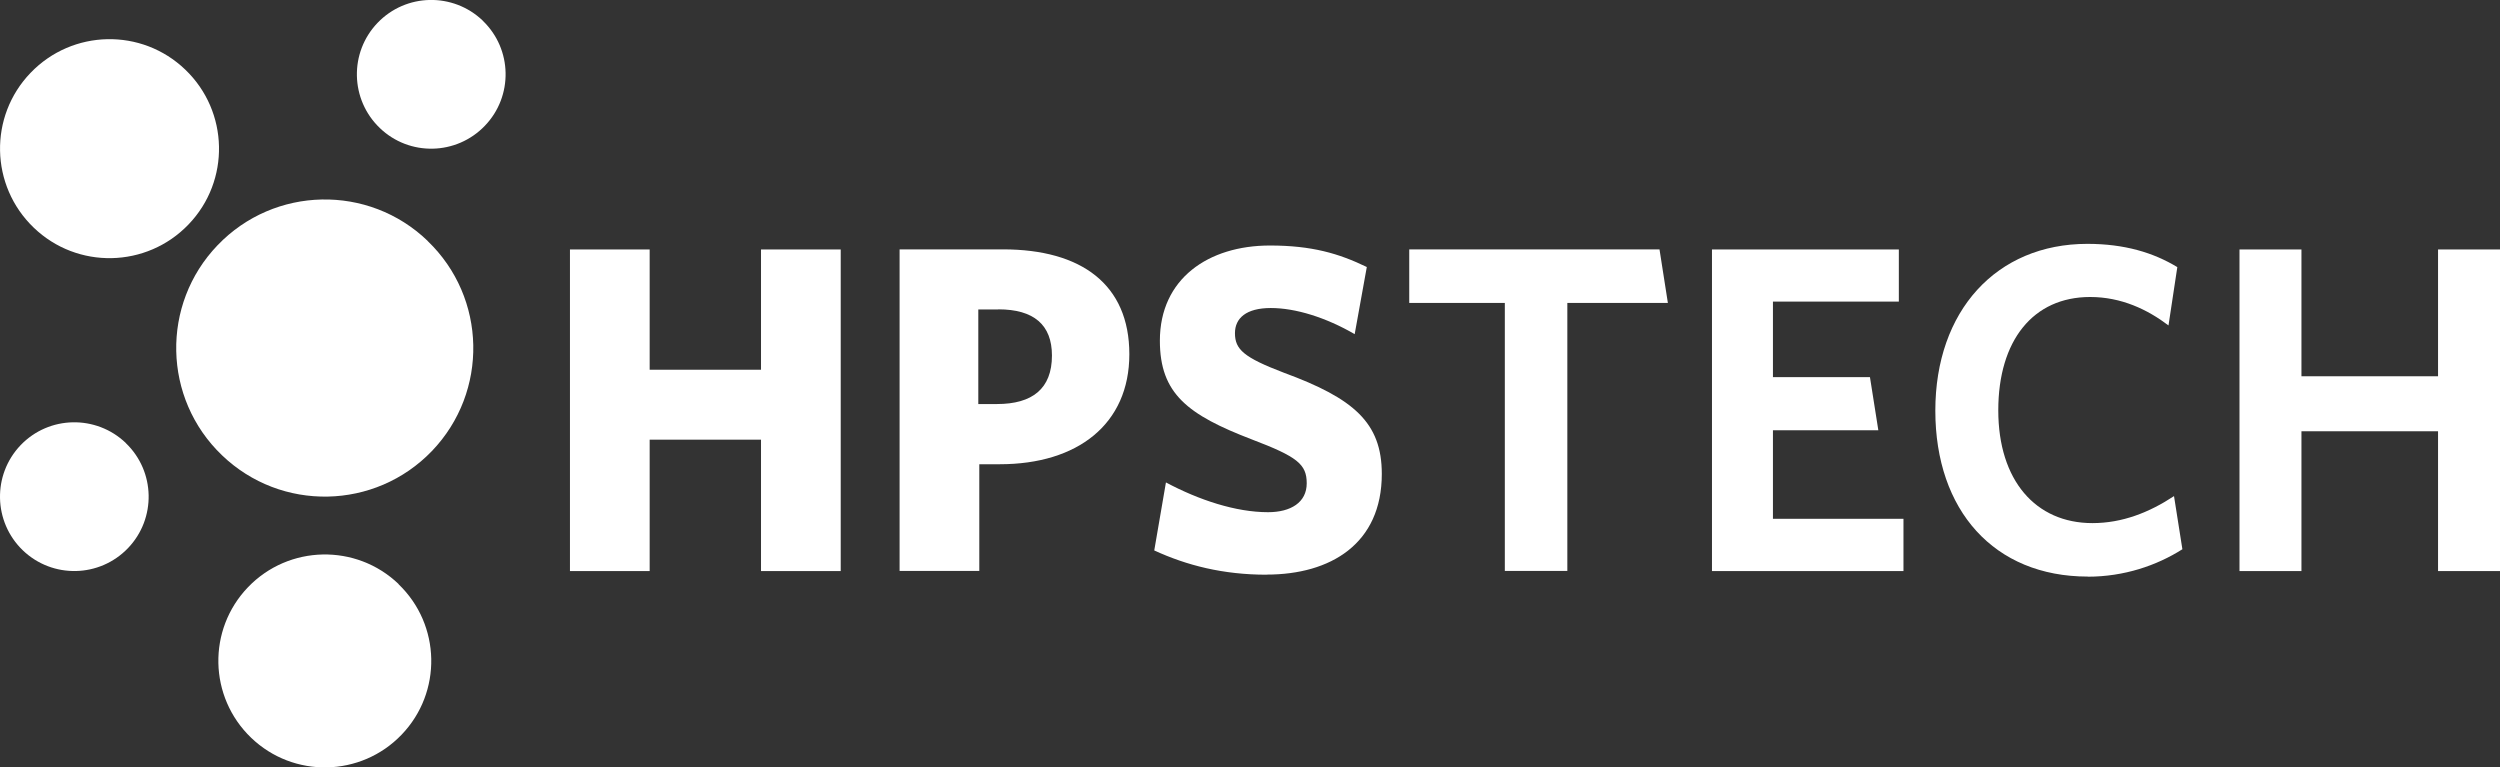 <?xml version="1.0" encoding="UTF-8"?> <svg xmlns="http://www.w3.org/2000/svg" id="Layer_2" viewBox="0 0 226.77 69.61"><rect x="0" y="0" width="226.77" height="69.61" fill="#333333" stroke="none"/><defs><style>.cls-1{fill:#fff;stroke-width:0px;}</style></defs><g id="Layer_2-2"><g id="Layer_1-2"><path class="cls-1" d="M69.03,51.8v-11.92h-10.1v11.92h-7.23v-29.17h7.23v10.91h10.1v-10.91h7.23v29.17s-7.23,0-7.23,0Z"></path><path class="cls-1" d="M90.69,42.11h-1.86v9.68h-7.23v-29.17h9.38c7.1,0,11.46,3.17,11.46,9.51s-4.69,9.98-11.75,9.98ZM90.56,28.07h-1.82v8.58h1.69c3.21,0,4.99-1.39,4.99-4.4,0-2.79-1.65-4.19-4.86-4.19h0Z"></path><path class="cls-1" d="M114.89,52.13c-3.94,0-7.23-.84-10.19-2.2l1.06-6.17c3,1.6,6.34,2.7,9.26,2.7,2.07,0,3.51-.89,3.51-2.62s-.85-2.41-4.95-3.97c-5.84-2.24-8.37-4.15-8.37-8.97,0-5.62,4.4-8.63,9.98-8.63,3.8,0,6.25.72,8.79,1.95l-1.1,6.09c-2.62-1.52-5.37-2.37-7.61-2.37s-3.25.93-3.25,2.28c0,1.48.8,2.2,4.44,3.59,6.34,2.33,8.88,4.53,8.88,9.18,0,6.34-4.65,9.13-10.44,9.13h-.01Z"></path><path class="cls-1" d="M142.17,27.48v24.31h-5.67v-24.31h-8.67v-4.86h22.7l.76,4.86h-9.13.01Z"></path><path class="cls-1" d="M155.29,51.8v-29.17h16.95v4.73h-11.42v6.85h8.8l.76,4.82h-9.56v8.03h11.84v4.74s-17.37,0-17.37,0Z"></path><path class="cls-1" d="M189.38,52.3c-8.5,0-13.83-6-13.83-15.05s5.54-15.13,13.79-15.13c3.38,0,6,.8,8.16,2.11l-.8,5.29c-1.9-1.44-4.27-2.58-7.11-2.58-5.16,0-8.33,3.93-8.33,10.28s3.38,10.23,8.54,10.23c2.71,0,5.16-.97,7.4-2.45l.76,4.82c-2.33,1.48-5.29,2.49-8.58,2.49h0Z"></path><path class="cls-1" d="M221.15,51.8v-12.68h-12.39v12.68h-5.62v-29.17h5.62v11.5h12.39v-11.5h5.62v29.17s-5.62,0-5.62,0Z"></path><path class="cls-1" d="M38.79,21.86c5.37,5.15,5.54,13.68.39,19.05-5.15,5.36-13.68,5.54-19.05.38-5.37-5.15-5.55-13.68-.39-19.05,5.15-5.37,13.69-5.55,19.05-.39h0Z"></path><path class="cls-1" d="M16.81,6.32c3.96,3.8,4.09,10.09.29,14.04-3.8,3.96-10.09,4.09-14.04.29-3.96-3.8-4.09-10.09-.29-14.04,3.8-3.96,10.09-4.09,14.04-.29Z"></path><path class="cls-1" d="M11.41,40.19c2.69,2.58,2.77,6.85.2,9.53-2.58,2.69-6.85,2.78-9.54.2-2.68-2.58-2.77-6.85-.2-9.54,2.58-2.69,6.85-2.77,9.54-.2h0Z"></path><path class="cls-1" d="M36.15,52.99c3.85,3.69,3.97,9.81.28,13.65-3.69,3.85-9.81,3.97-13.65.28-3.85-3.7-3.98-9.81-.28-13.66,3.69-3.84,9.81-3.97,13.66-.28h0Z"></path><path class="cls-1" d="M43.79,1.88c2.69,2.58,2.77,6.85.19,9.53-2.58,2.69-6.85,2.78-9.53.2-2.69-2.58-2.78-6.85-.2-9.54,2.58-2.69,6.85-2.77,9.54-.2h0Z"></path></g></g></svg> 